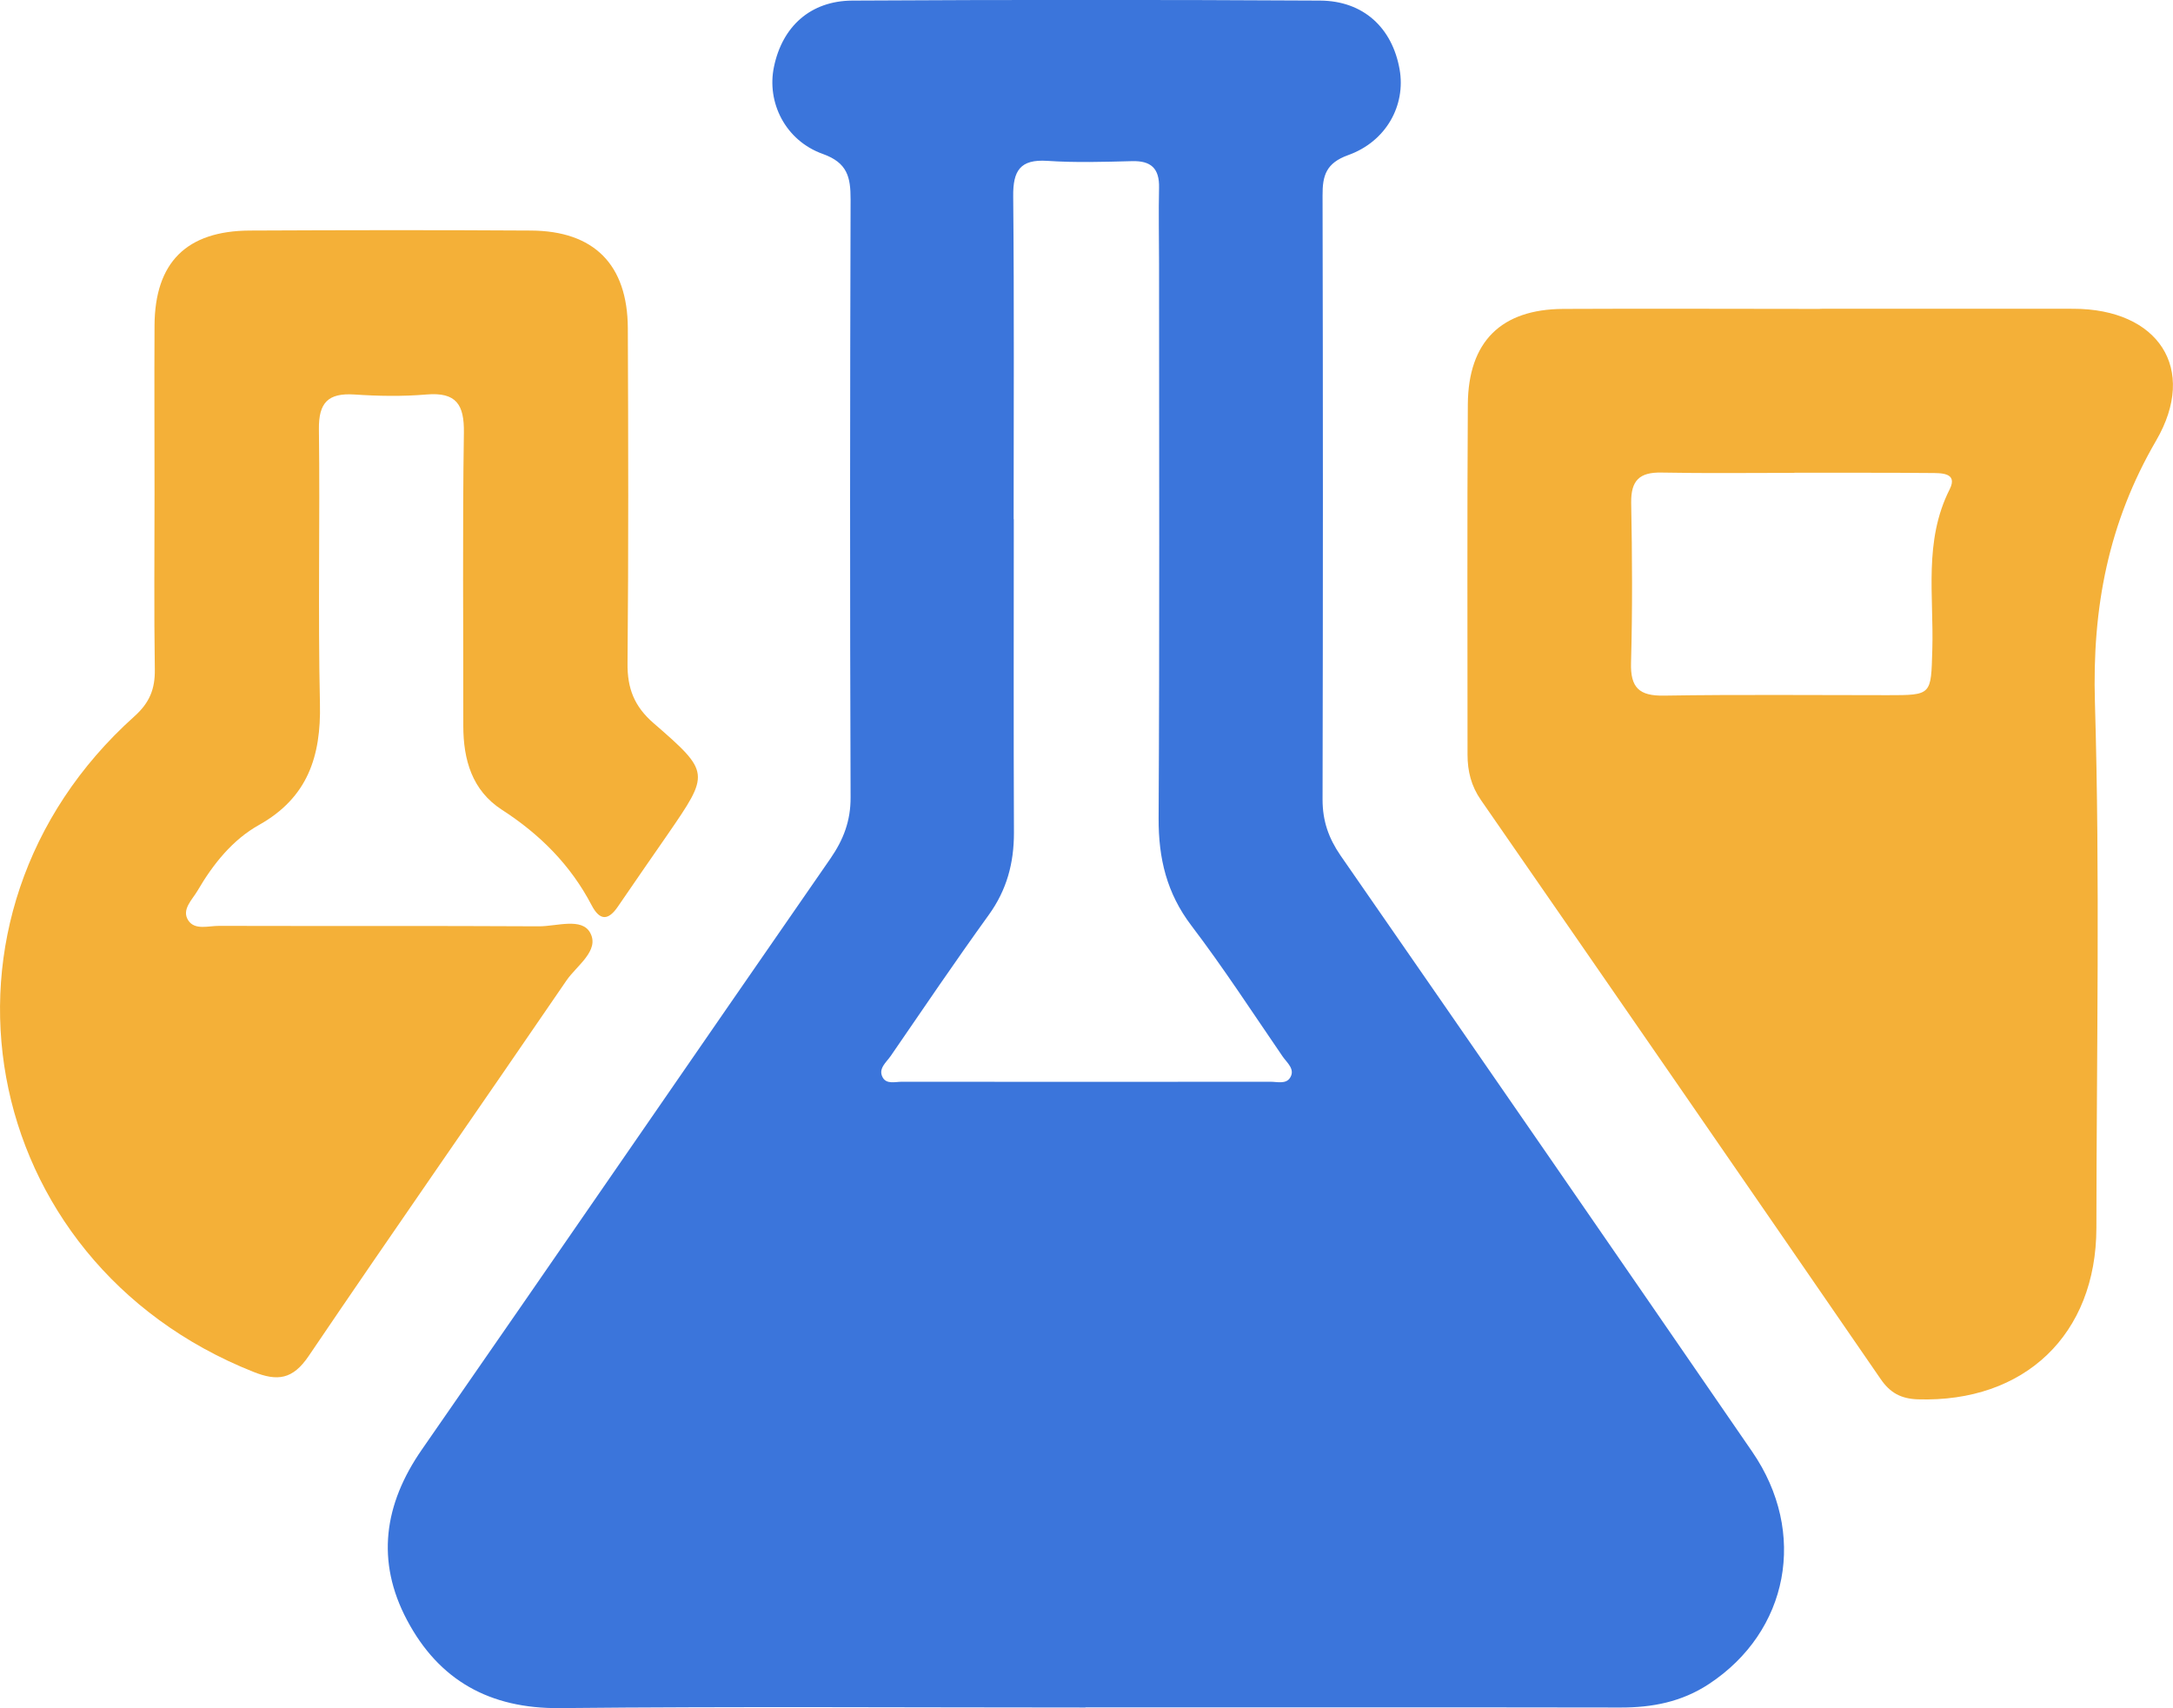 <?xml version="1.0" encoding="UTF-8"?>
<svg id="uuid-17177c23-a727-4d45-b434-030add8aaf23" data-name="Layer 2" xmlns="http://www.w3.org/2000/svg" viewBox="0 0 147.79 116.17">
  <g id="uuid-279794b7-eb21-4c19-a844-fe07ee23be93" data-name="Layer 1">
    <g>
      <path d="m73.82,116.13c-11.91,0-23.83-.08-35.74.04-4.77.05-8.23-1.89-10.4-5.99-2.12-4-1.57-7.87,1.01-11.59,9.29-13.38,18.51-26.81,27.79-40.2.89-1.29,1.38-2.57,1.37-4.17-.05-13.56-.04-27.11,0-40.67,0-1.5-.21-2.48-1.89-3.08-2.55-.91-3.83-3.51-3.32-5.93C53.21,1.8,55.12.06,57.96.04c10.61-.06,21.22-.06,31.83,0,2.94.02,4.9,1.85,5.4,4.68.43,2.43-.9,4.9-3.5,5.83-1.5.54-1.75,1.39-1.74,2.75.03,13.69.03,27.38,0,41.08,0,1.45.41,2.62,1.22,3.8,9.36,13.5,18.69,27.01,28,40.55,3.79,5.51,2.48,12.23-2.94,15.8-1.85,1.22-3.87,1.61-6.05,1.6-12.12-.02-24.24-.01-36.35-.01Zm-4.87-80.83c0,7.12-.02,14.23.01,21.35,0,2.06-.49,3.88-1.71,5.57-2.28,3.16-4.47,6.39-6.68,9.61-.29.42-.86.85-.54,1.44.26.49.86.3,1.32.3,8.35.01,16.7.01,25.05,0,.46,0,1.06.18,1.34-.27.37-.58-.21-1.02-.5-1.44-2.05-2.99-4.03-6.04-6.22-8.92-1.67-2.2-2.23-4.56-2.22-7.27.07-12.59.03-25.18.03-37.77,0-1.71-.04-3.42,0-5.13.03-1.31-.54-1.85-1.85-1.81-1.91.05-3.84.11-5.75-.02-1.85-.12-2.34.67-2.32,2.41.07,7.32.03,14.64.03,21.97Z" fill="#3b75db" stroke-width="0"/>
      <path d="m123.77,21c5.75,0,11.5-.01,17.25,0,5.76.01,8.48,4.06,5.62,8.97-3.25,5.59-4.35,11.36-4.16,17.8.35,11.9.11,23.82.1,35.74-.01,7.26-4.89,11.89-12.15,11.66-1.15-.04-1.89-.45-2.53-1.39-9.04-13.14-18.1-26.26-27.18-39.37-.66-.95-.91-1.96-.91-3.08,0-7.94-.03-15.88.02-23.83.03-4.27,2.27-6.47,6.49-6.49,5.82-.03,11.64,0,17.46,0Zm-1.73,11.16c-3.01,0-6.02.04-9.04-.02-1.49-.03-2.08.53-2.06,2.05.07,3.63.09,7.26-.01,10.88-.05,1.71.56,2.27,2.25,2.24,5.06-.08,10.13-.03,15.2-.03,3.02,0,2.95,0,3.04-3.09.11-3.66-.6-7.39,1.18-10.91.59-1.17-.64-1.1-1.32-1.11-3.08-.03-6.16-.01-9.24-.02Z" fill="#f4b038" stroke-width="0"/>
      <path d="m10.51,33.62c0-3.83-.02-7.67,0-11.5.03-4.28,2.18-6.42,6.49-6.44,6.36-.03,12.73-.04,19.1,0,4.3.02,6.58,2.31,6.6,6.64.03,7.6.05,15.19-.02,22.79-.02,1.71.46,2.94,1.78,4.08,3.86,3.35,3.81,3.4.95,7.56-1.13,1.63-2.26,3.26-3.38,4.9-.65.96-1.23.99-1.79-.08-1.43-2.74-3.52-4.83-6.11-6.5-2.02-1.31-2.62-3.39-2.62-5.71.01-6.64-.06-13.28.04-19.92.03-1.92-.51-2.78-2.54-2.61-1.63.14-3.29.11-4.92,0-1.77-.11-2.42.55-2.4,2.35.08,6.23-.07,12.46.07,18.68.08,3.58-.83,6.39-4.15,8.25-1.79,1-3.12,2.66-4.17,4.46-.36.62-1.11,1.29-.64,2.02.45.7,1.39.37,2.11.38,7.25.02,14.51-.01,21.76.03,1.2,0,2.9-.61,3.47.44.66,1.21-.92,2.23-1.61,3.24-5.83,8.53-11.75,17-17.54,25.55-1.08,1.59-2.11,1.73-3.76,1.07C-1.69,85.78-5.98,62.28,9.14,48.72c1.04-.93,1.41-1.87,1.39-3.19-.06-3.97-.02-7.94-.02-11.91Z" fill="#f4b038" stroke-width="0"/>
    </g>
  </g>
</svg>